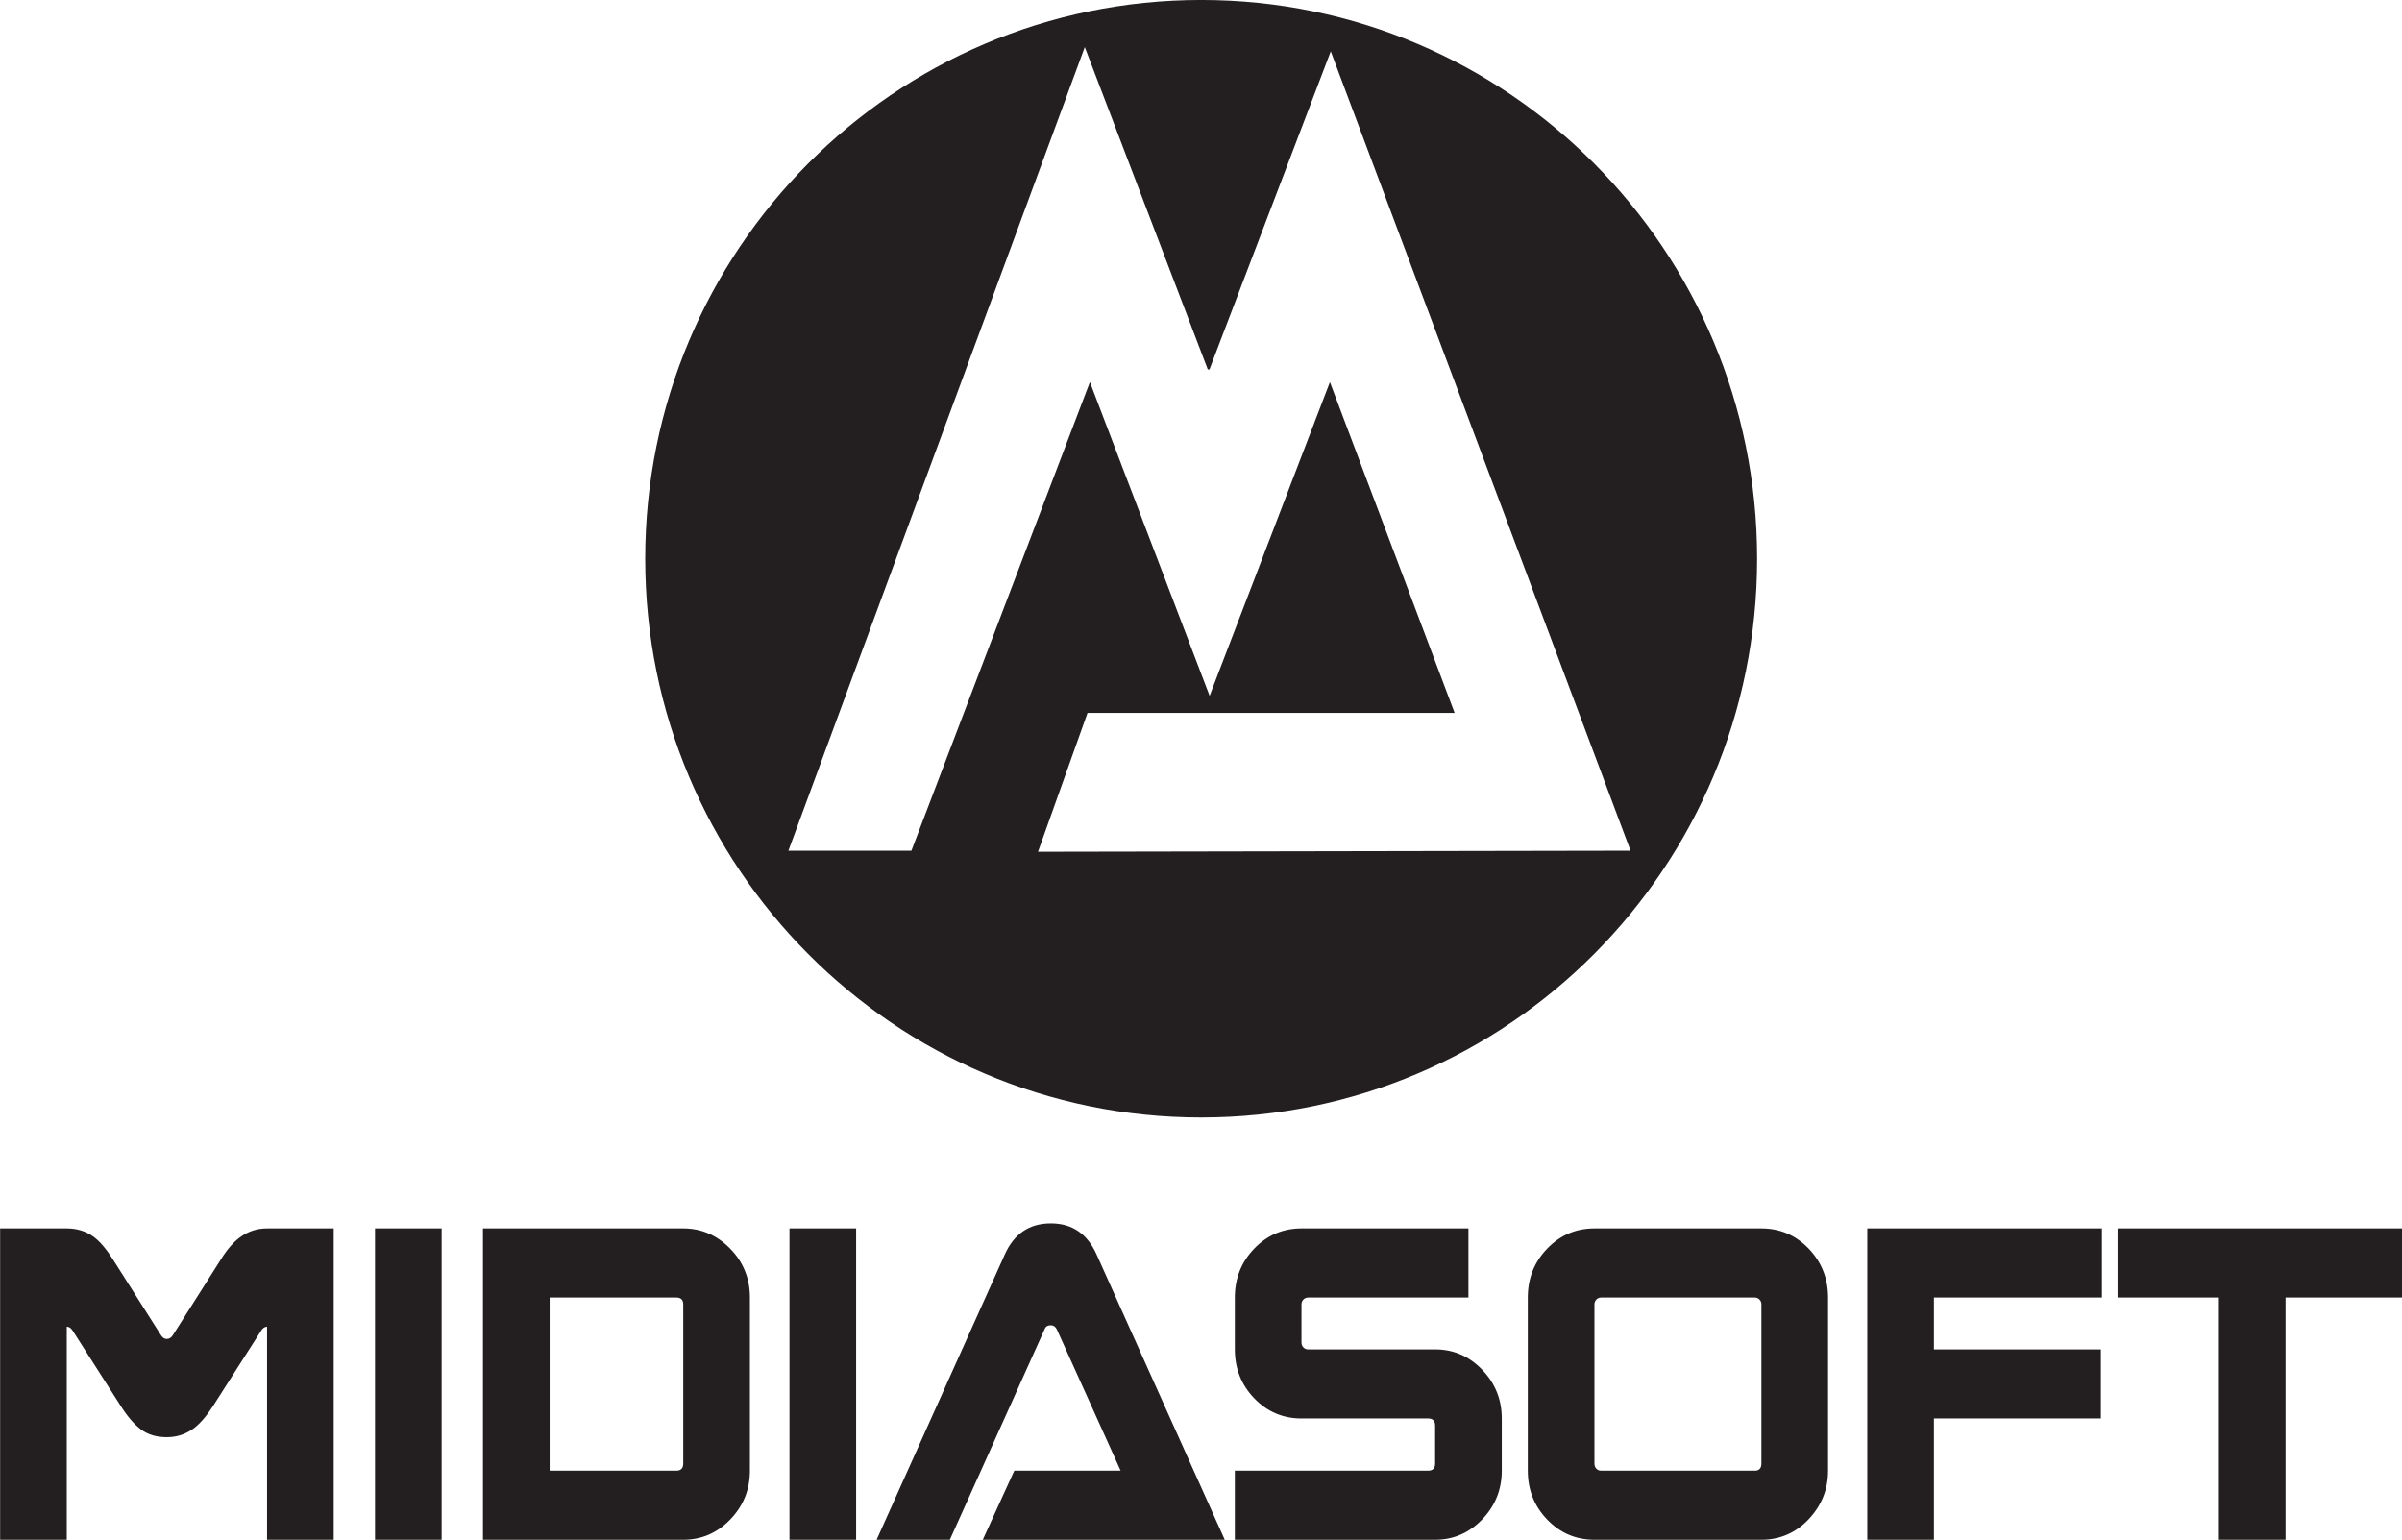 <?xml version="1.0" encoding="UTF-8"?>
<svg xmlns="http://www.w3.org/2000/svg" xmlns:xlink="http://www.w3.org/1999/xlink" width="685.6pt" height="439.6pt" viewBox="0 0 685.6 439.6" version="1.1">
<defs>
<clipPath id="clip1">
  <path d="M 0 349 L 685.602 349 L 685.602 439.602 L 0 439.602 Z M 0 349 "/>
</clipPath>
</defs>
<g id="surface1">
<g clip-path="url(#clip1)" clip-rule="nonzero">
<path style=" stroke:none;fill-rule:evenodd;fill:rgb(13.719%,12.157%,12.547%);fill-opacity:1;" d="M 95.25 439.539 L 76.227 439.539 L 76.227 378.719 C 75.895 378.719 75.582 378.824 75.285 379.027 C 74.988 379.234 74.738 379.508 74.543 379.852 L 60.77 401.422 C 58.922 404.297 57.07 406.422 55.223 407.789 C 52.977 409.438 50.434 410.258 47.594 410.258 C 44.688 410.258 42.258 409.539 40.309 408.102 C 38.363 406.664 36.43 404.438 34.516 401.422 L 20.742 379.852 C 20.281 379.098 19.719 378.719 19.059 378.719 L 19.059 439.539 L 0.035 439.539 L 0.035 350.668 L 19.059 350.668 C 21.965 350.668 24.508 351.461 26.688 353.035 C 28.469 354.336 30.32 356.496 32.234 359.508 L 45.91 381.082 C 46.371 381.836 46.934 382.215 47.594 382.215 C 48.32 382.215 48.914 381.836 49.375 381.082 L 63.047 359.508 C 64.832 356.633 66.684 354.508 68.598 353.141 C 70.844 351.496 73.387 350.668 76.227 350.668 L 95.25 350.668 Z M 126.062 439.539 L 107.039 439.539 L 107.039 350.668 L 126.062 350.668 Z M 214.043 419.812 C 214.043 425.223 212.18 429.863 208.445 433.734 C 204.715 437.602 200.238 439.539 195.02 439.539 L 137.852 439.539 L 137.852 350.668 L 195.02 350.668 C 200.172 350.668 204.633 352.59 208.395 356.422 C 212.16 360.262 214.043 364.914 214.043 370.398 Z M 195.02 417.758 L 195.02 372.352 C 195.02 371.047 194.359 370.398 193.039 370.398 L 156.875 370.398 L 156.875 419.812 L 193.039 419.812 C 194.359 419.812 195.02 419.129 195.02 417.758 Z M 244.363 439.539 L 225.34 439.539 L 225.34 350.668 L 244.363 350.668 Z M 349.582 439.539 L 280.508 439.539 L 289.508 419.812 L 319.859 419.812 L 301.629 379.441 C 301.234 378.688 300.672 378.309 299.945 378.309 C 299.02 378.309 298.426 378.688 298.16 379.441 L 271.113 439.539 L 250.207 439.539 L 286.766 358.168 C 289.41 352.215 293.801 349.234 299.945 349.234 C 306.023 349.234 310.383 352.215 313.023 358.168 Z M 428.648 419.812 C 428.648 425.223 426.781 429.863 423.051 433.734 C 419.316 437.602 414.844 439.539 409.625 439.539 L 352.457 439.539 L 352.457 419.812 L 407.645 419.812 C 408.965 419.812 409.625 419.129 409.625 417.758 L 409.625 406.973 C 409.625 405.602 408.965 404.914 407.645 404.914 L 371.48 404.914 C 366.195 404.914 361.703 402.996 358.004 399.164 C 354.305 395.328 352.457 390.668 352.457 385.191 L 352.457 370.398 C 352.457 364.914 354.305 360.262 358.004 356.422 C 361.703 352.59 366.195 350.668 371.48 350.668 L 419.137 350.668 L 419.137 370.398 L 373.363 370.398 C 372.832 370.398 372.387 370.586 372.023 370.965 C 371.66 371.34 371.48 371.797 371.48 372.352 L 371.48 383.242 C 371.48 383.789 371.66 384.246 372.023 384.629 C 372.387 385.004 372.832 385.191 373.363 385.191 L 409.625 385.191 C 414.844 385.191 419.316 387.121 423.051 390.996 C 426.781 394.867 428.648 399.508 428.648 404.914 Z M 521.781 419.812 C 521.781 425.156 519.93 429.777 516.234 433.684 C 512.535 437.582 508.043 439.539 502.758 439.539 L 455.102 439.539 C 449.816 439.539 445.324 437.621 441.625 433.785 C 437.926 429.949 436.078 425.289 436.078 419.812 L 436.078 370.398 C 436.078 364.914 437.926 360.262 441.625 356.422 C 445.324 352.59 449.816 350.668 455.102 350.668 L 502.758 350.668 C 508.043 350.668 512.535 352.59 516.234 356.422 C 519.93 360.262 521.781 364.914 521.781 370.398 Z M 502.758 417.758 L 502.758 372.352 C 502.758 371.797 502.578 371.34 502.215 370.965 C 501.852 370.586 501.402 370.398 500.875 370.398 L 456.984 370.398 C 456.457 370.398 456.008 370.586 455.645 370.965 C 455.281 371.34 455.102 371.797 455.102 372.352 L 455.102 417.758 C 455.102 418.371 455.281 418.871 455.645 419.246 C 456.008 419.621 456.457 419.812 456.984 419.812 L 500.875 419.812 C 502.129 419.812 502.758 419.129 502.758 417.758 Z M 604.414 370.398 L 552 370.398 L 552 385.191 L 599.656 385.191 L 599.656 404.914 L 552 404.914 L 552 439.539 L 532.977 439.539 L 532.977 350.668 L 604.414 350.668 Z M 685.656 370.398 L 652.367 370.398 L 652.367 439.539 L 633.344 439.539 L 633.344 370.398 L 599.953 370.398 L 599.953 350.668 L 685.656 350.668 Z M 685.656 370.398 "/>
</g>
<path style=" stroke:none;fill-rule:evenodd;fill:rgb(13.719%,12.157%,12.547%);fill-opacity:1;" d="M 342.848 -0.008 C 430.488 -0.008 501.535 71.406 501.535 159.496 C 501.535 247.59 430.488 318.996 342.848 318.996 C 255.203 318.996 184.156 247.59 184.156 159.496 C 184.156 71.406 255.203 -0.008 342.848 -0.008 Z M 345.258 198.637 L 379.594 109.078 L 415.191 203.496 L 310.414 203.496 L 296.277 243.145 L 465.41 242.844 L 379.836 14.66 L 345.219 105.449 L 344.734 105.449 L 309.625 13.449 L 225.027 242.844 L 260.137 242.844 L 311.09 109.078 Z M 345.258 198.637 "/>
</g>
</svg>
